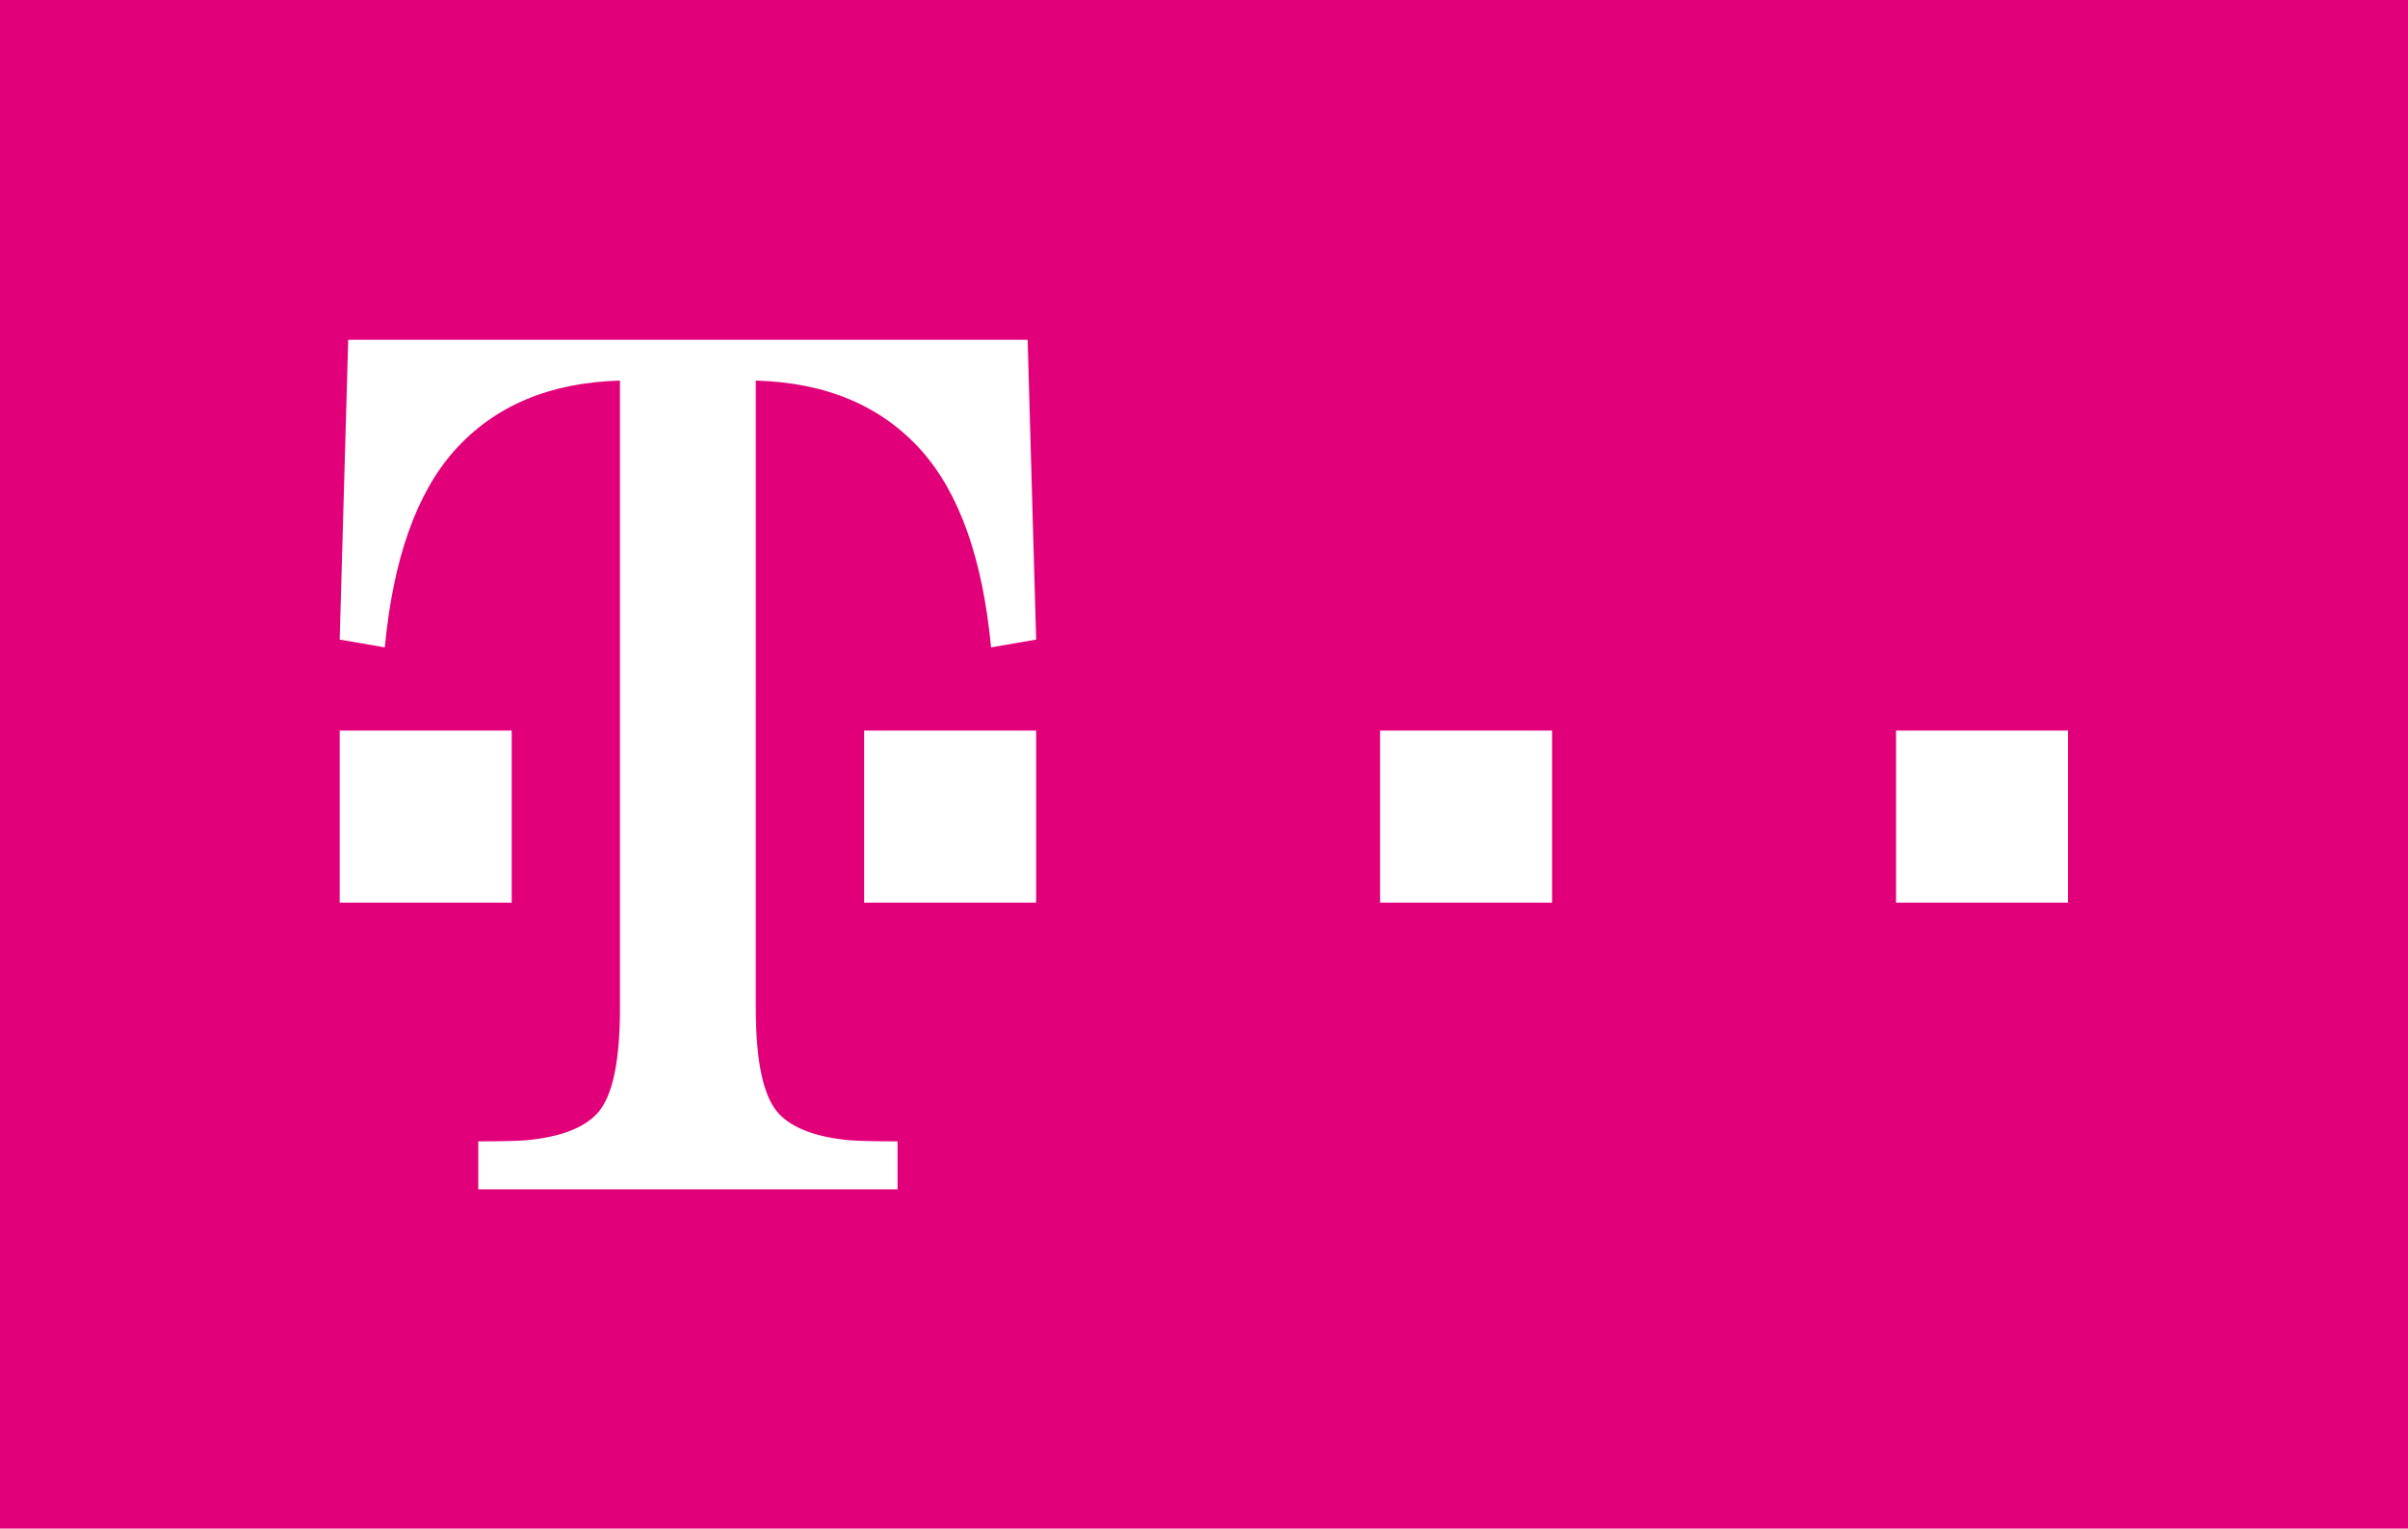 <?xml version="1.0" encoding="utf-8"?>
<!-- Generator: Adobe Illustrator 15.1.0, SVG Export Plug-In . SVG Version: 6.00 Build 0)  -->
<!DOCTYPE svg PUBLIC "-//W3C//DTD SVG 1.1//EN" "http://www.w3.org/Graphics/SVG/1.1/DTD/svg11.dtd">
<svg version="1.1" id="Ebene_1" xmlns="http://www.w3.org/2000/svg" xmlns:xlink="http://www.w3.org/1999/xlink" x="0px" y="0px"
	 width="105.486px" height="66.944px" viewBox="0 0 105.486 66.944" enable-background="new 0 0 105.486 66.944"
	 xml:space="preserve">
<g id="Randabstand">
	<rect x="0" fill="#E2007A" width="105.486" height="66.971"/>
</g>
<g id="Marke">
	<g>
		<path fill="#FFFFFF" d="M14.881,39.53v-7.534h7.534v7.534H14.881z"/>
		<path fill="#FFFFFF" d="M37.855,39.53v-7.534h7.534v7.534H37.855z"/>
		<path fill="#FFFFFF" d="M60.457,39.53v-7.534h7.534v7.534H60.457z"/>
		<path fill="#FFFFFF" d="M83.059,39.53v-7.534h7.533v7.534H83.059z"/>
		<path fill="#FFFFFF" d="M45.017,14.882H15.254L14.881,28.01l1.975,0.341c0.368-3.868,1.383-6.739,3.046-8.612
			c1.75-1.96,4.16-2.984,7.257-3.072v27.462c0,2.398-0.335,3.957-1.035,4.675c-0.595,0.612-1.602,0.989-3.019,1.129
			c-0.42,0.034-1.139,0.053-2.153,0.053v2.101h18.367v-2.101c-1.015,0-1.732-0.019-2.153-0.053c-1.417-0.14-2.424-0.517-3.019-1.129
			c-0.7-0.718-1.039-2.275-1.039-4.675V16.667c3.098,0.088,5.511,1.112,7.262,3.072c1.663,1.873,2.678,4.744,3.045,8.612
			l1.975-0.341L45.017,14.882z"/>
	</g>
</g>
<g id="Slogan">
</g>
<g id="Hilfslinien" display="none">
</g>
</svg>
